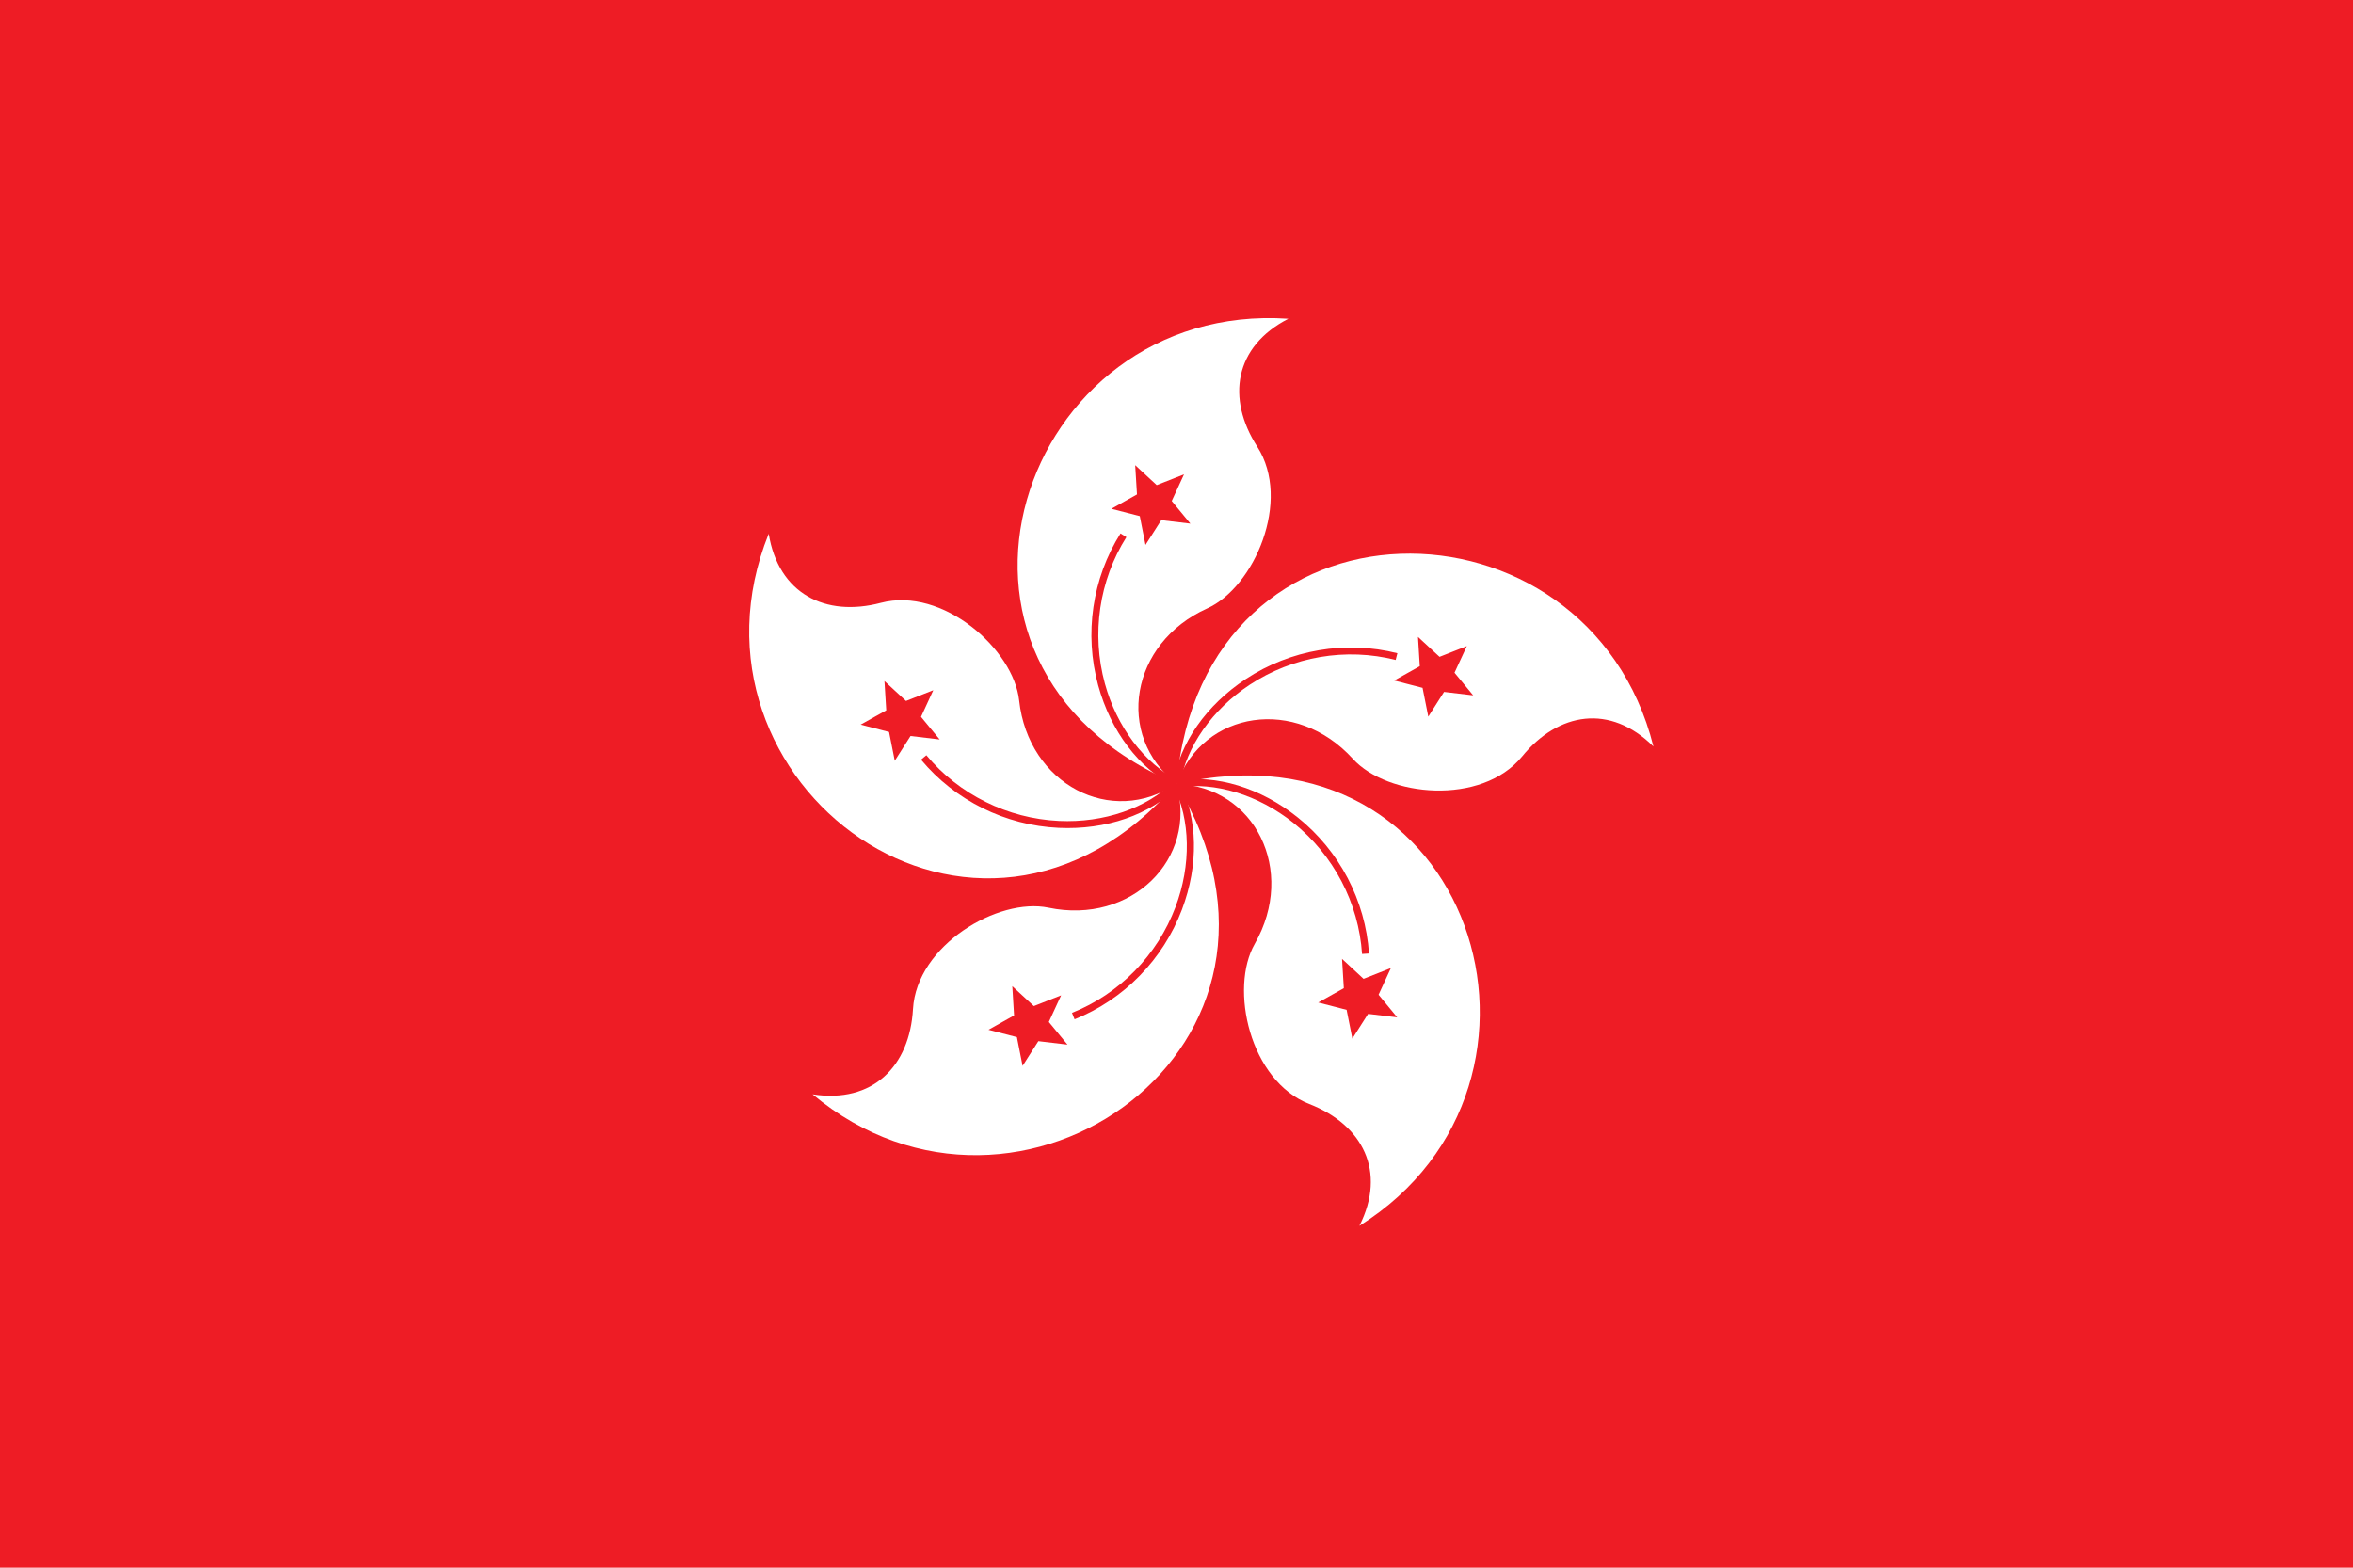 <svg style="fill-rule:evenodd;clip-rule:evenodd;stroke-linejoin:round;stroke-miterlimit:2;" xml:space="preserve" xmlns:xlink="http://www.w3.org/1999/xlink" xmlns="http://www.w3.org/2000/svg" version="1.1" height="1066px" width="1600px"><g id="hk.svg"><g><rect style="fill:#ee1c25;" height="1085.7" width="1628.55" y="-9.85" x="-14.275"></rect><g id="a"><path style="fill:#fff;fill-rule:nonzero;" d="M799.935,532.843c-190.474,-80.498 -106.04,-328.571 76.126,-316.102c-36.853,18.94 -42.194,54.28 -21.148,87.019c23.567,36.653 -2.172,95.628 -34.03,109.958c-52.357,23.568 -62.84,86.403 -20.948,119.125Z"></path><path style="fill:#ee1c25;fill-rule:nonzero;" d="M789.635,353.715l-10.712,16.817l-3.88,-19.57l-19.323,-4.992l17.416,-9.753l-1.214,-19.903l14.63,13.553l18.558,-7.315l-8.342,18.113l12.669,15.389l-19.802,-2.339Zm11.378,177.039c-23.036,-11.823 -41.611,-36.47 -49.703,-65.921c-9.256,-33.784 -3.932,-70.106 14.626,-99.592l-3.995,-2.522c-19.253,30.633 -24.778,68.296 -15.175,103.358c8.556,31.162 27.53,56.27 52.09,68.877l2.157,-4.2Z"></path></g><g id="a1"><path style="fill:#fff;fill-rule:nonzero;" d="M800.129,532.889c17.698,-206.026 279.721,-202.384 324.154,-25.281c-29.401,-29.196 -64.661,-23.355 -89.294,6.778c-27.577,33.74 -91.619,27.485 -115.092,1.615c-38.595,-42.513 -101.594,-33.065 -119.768,16.888Z"></path><path style="fill:#ee1c25;fill-rule:nonzero;" d="M967.307,467.74l-19.305,-4.991l17.413,-9.737l-1.223,-19.921l14.658,13.55l18.553,-7.305l-8.369,18.102l12.693,15.389l-19.805,-2.336l-10.721,16.804l-3.894,-19.555Zm-164.859,65.529c4.126,-25.563 21.827,-50.844 47.336,-67.641c29.27,-19.243 65.46,-25.404 99.237,-16.865l1.164,-4.58c-35.083,-8.844 -72.61,-2.46 -102.989,17.508c-26.992,17.766 -45.009,43.571 -49.409,70.825l4.661,0.753Z"></path></g><g id="a2"><path style="fill:#fff;fill-rule:nonzero;" d="M800.145,533.089c201.411,-46.833 278.917,203.491 124.213,300.477c18.681,-36.984 2.231,-68.714 -34.04,-82.83c-40.61,-15.8 -54.452,-78.641 -37.101,-108.959c28.505,-49.843 0.052,-106.839 -53.072,-108.688Z"></path><path style="fill:#ee1c25;fill-rule:nonzero;" d="M913.766,671.953l-1.218,-19.902l14.641,13.552l18.568,-7.32l-8.358,18.128l12.681,15.388l-19.802,-2.366l-10.714,16.827l-3.898,-19.557l-19.295,-5.004l17.395,-9.746Zm-113.266,-136.54c25.587,-3.976 55.101,5.046 78.959,24.117c27.345,21.891 44.388,54.405 46.705,89.168l4.715,-0.308c-2.43,-36.099 -20.098,-69.816 -48.476,-92.538c-25.238,-20.182 -55.347,-29.342 -82.627,-25.105l0.724,4.666Z"></path></g><g id="a3"><path style="fill:#fff;fill-rule:nonzero;" d="M799.96,533.165c106.781,177.081 -107.341,328.148 -247.387,210.986c40.947,6.338 66.041,-19.112 68.257,-57.969c2.479,-43.506 57.966,-76.089 92.162,-68.956c56.212,11.707 101.626,-32.966 86.968,-84.061Z"></path><path style="fill:#ee1c25;fill-rule:nonzero;" d="M703.004,684.136l18.551,-7.309l-8.364,18.113l12.699,15.397l-19.823,-2.347l-10.716,16.816l-3.87,-19.564l-19.314,-4.99l17.395,-9.75l-1.203,-19.897l14.645,13.531Zm94.856,-149.916c11.688,23.106 12.227,53.964 1.463,82.547c-12.369,32.772 -38.026,59.028 -70.371,71.974l1.75,4.389c33.581,-13.466 60.188,-40.688 73.029,-74.699c11.394,-30.239 10.802,-61.705 -1.657,-86.34l-4.214,2.129Z"></path></g><g id="a4"><path style="fill:#fff;fill-rule:nonzero;" d="M799.83,533.012c-135.417,156.276 -345.257,-0.683 -277.106,-170.08c6.625,40.901 38.584,56.902 76.225,47.003c42.142,-11.087 90.277,31.616 94.06,66.342c6.236,57.079 62.756,86.465 106.821,56.735Z"></path><path style="fill:#ee1c25;fill-rule:nonzero;" d="M626.287,487.454l12.684,15.385l-19.811,-2.358l-10.719,16.836l-3.894,-19.578l-19.304,-4.996l17.411,-9.725l-1.223,-19.911l14.649,13.531l18.551,-7.293l-8.344,18.109Zm171.891,43.887c-18.364,18.256 -47.544,28.305 -78.055,26.9c-34.99,-1.637 -67.889,-17.924 -90.197,-44.686l-3.634,3.021c23.184,27.777 57.297,44.669 93.611,46.371c32.28,1.493 62.023,-8.794 81.602,-28.256l-3.327,-3.35Z"></path></g></g></g></svg>